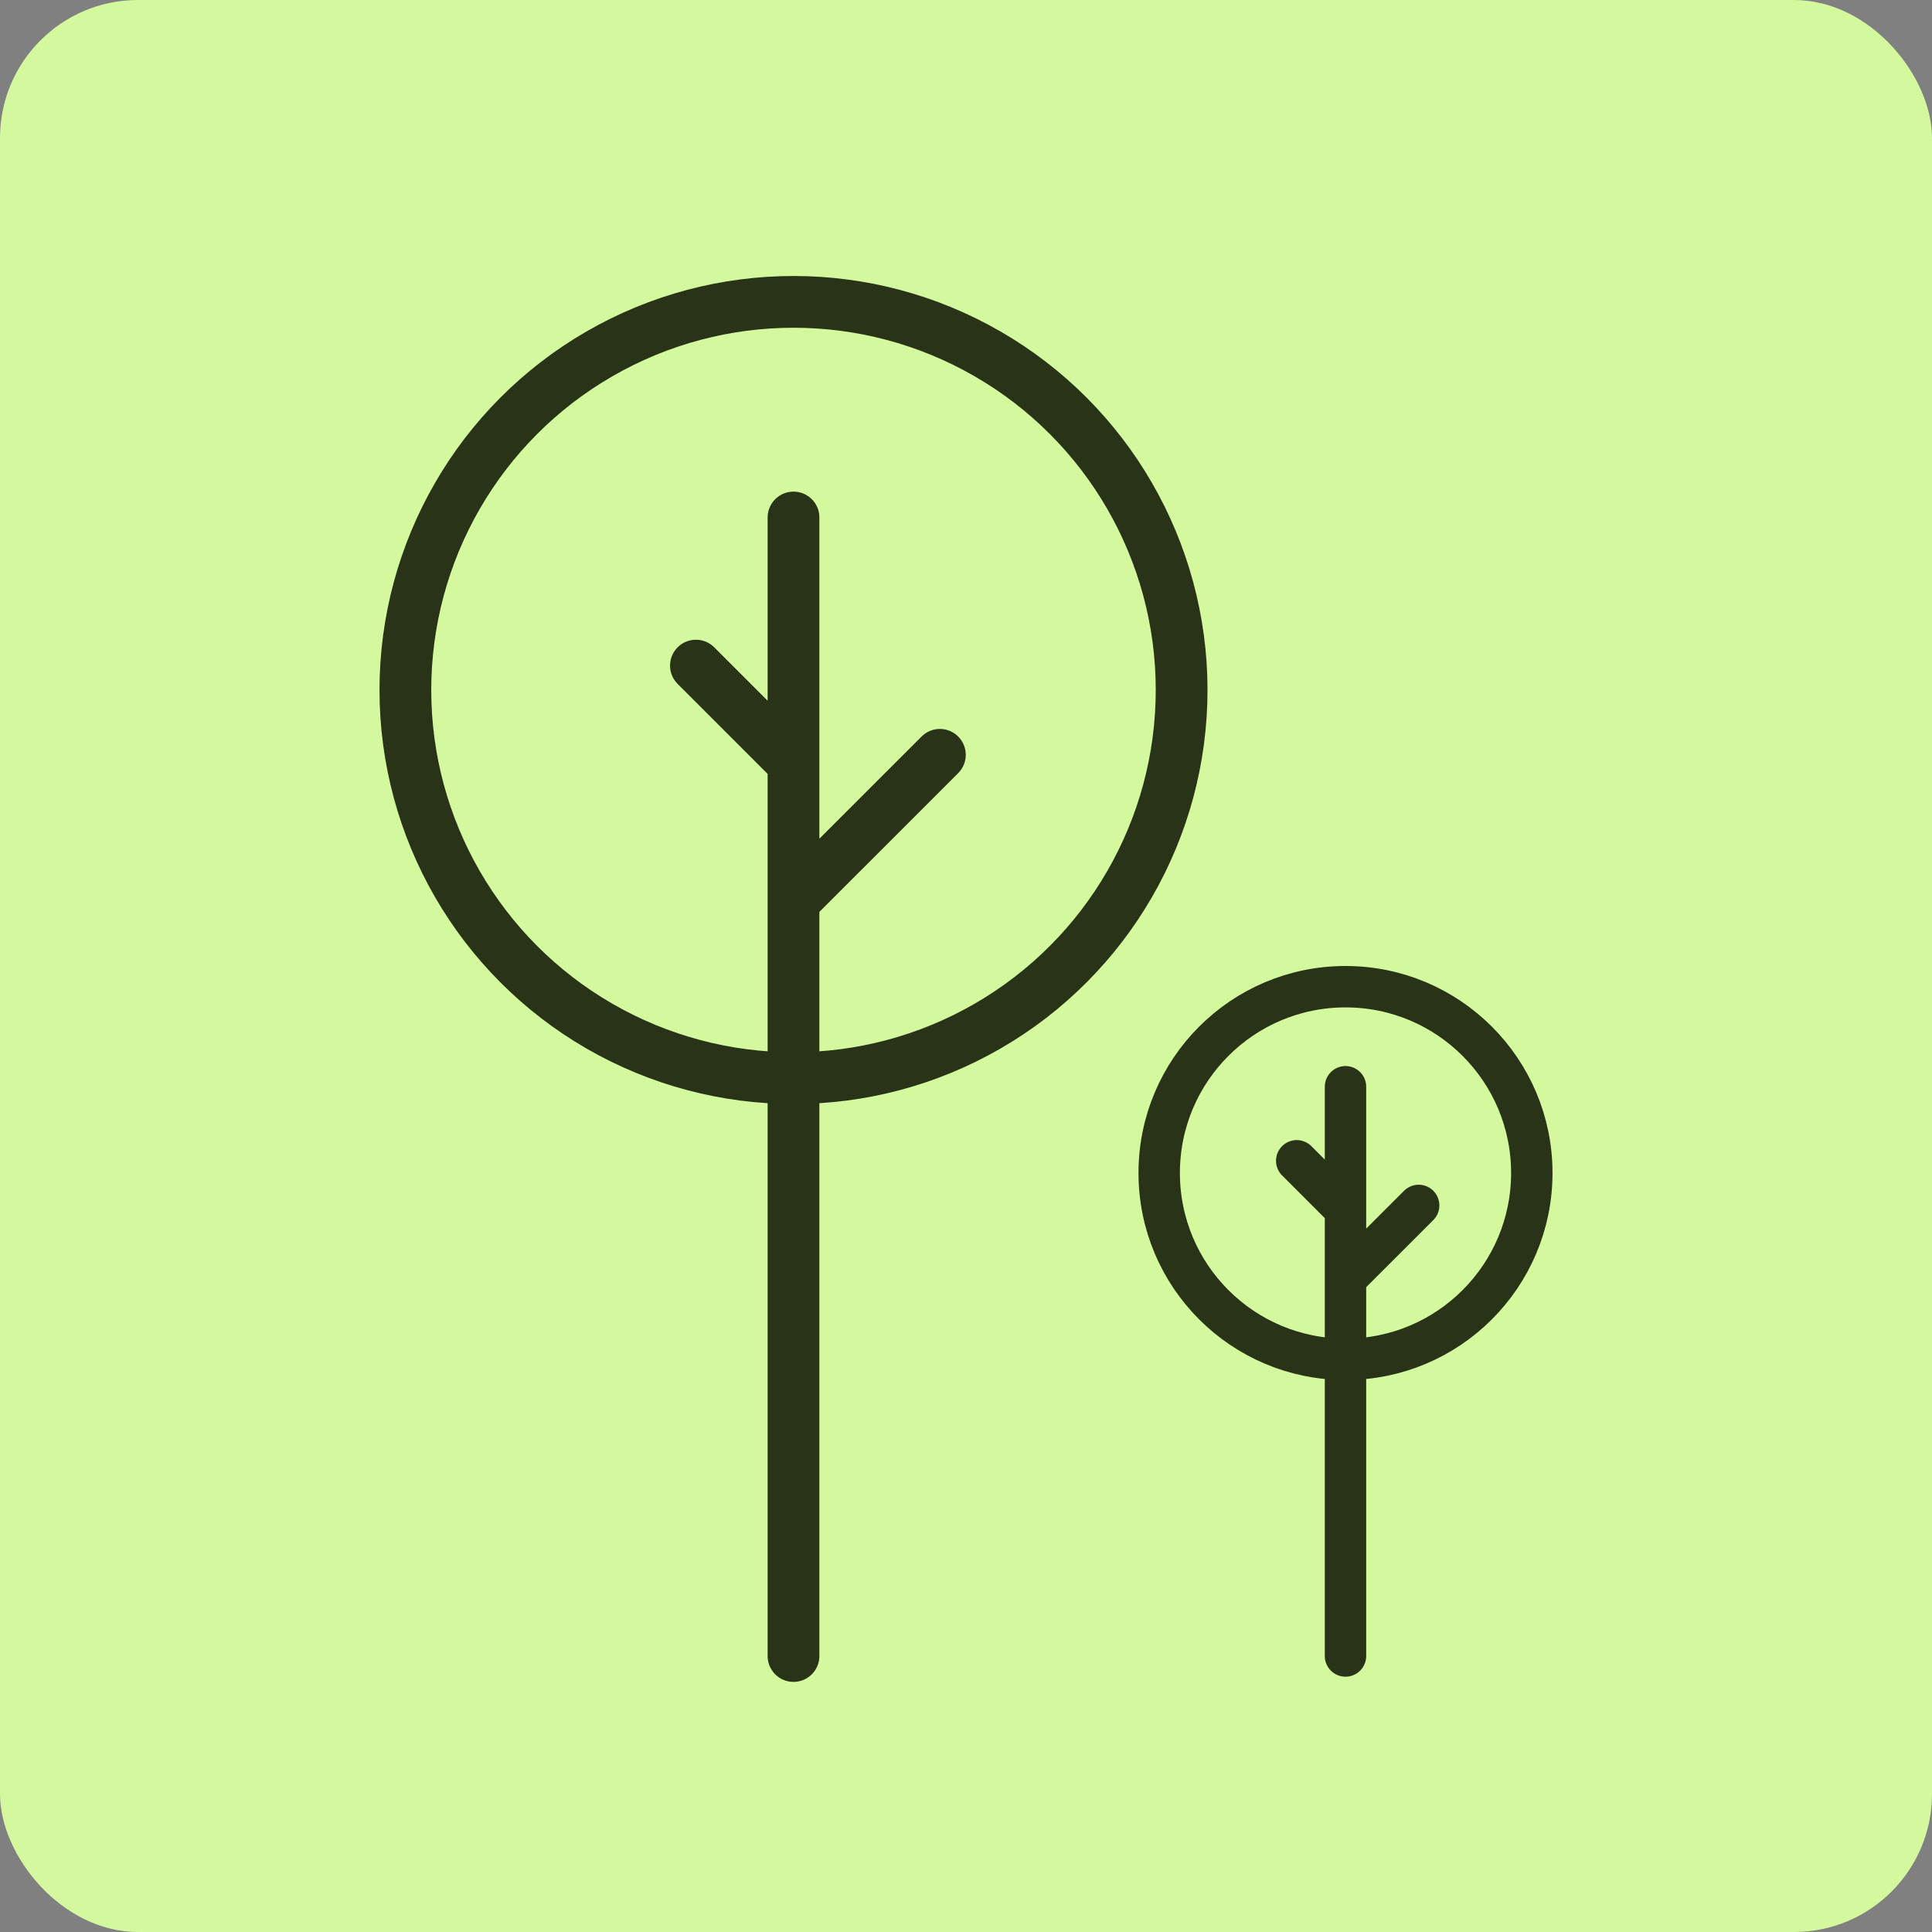<svg xmlns="http://www.w3.org/2000/svg" width="56" height="56" fill="none"><rect width="100%" height="100%" fill="#808080" stroke="none"/><rect width="56" height="56" fill="#D3F89E" rx="4"/><circle cx="23" cy="20" r="11.25" stroke="#283318" stroke-width="1.5"/><path stroke="#283318" stroke-linecap="round" stroke-width="1.5" d="M23 15v33M23 26.121l4.243-4.242M23 22.121l-2.828-2.828"/><circle cx="39" cy="34" r="5.4" stroke="#283318" stroke-width="1.2"/><path stroke="#283318" stroke-linecap="round" stroke-width="1.2" d="M39 31.5V48M39 37.06l2.121-2.12M39 35.06l-1.414-1.414"/></svg>